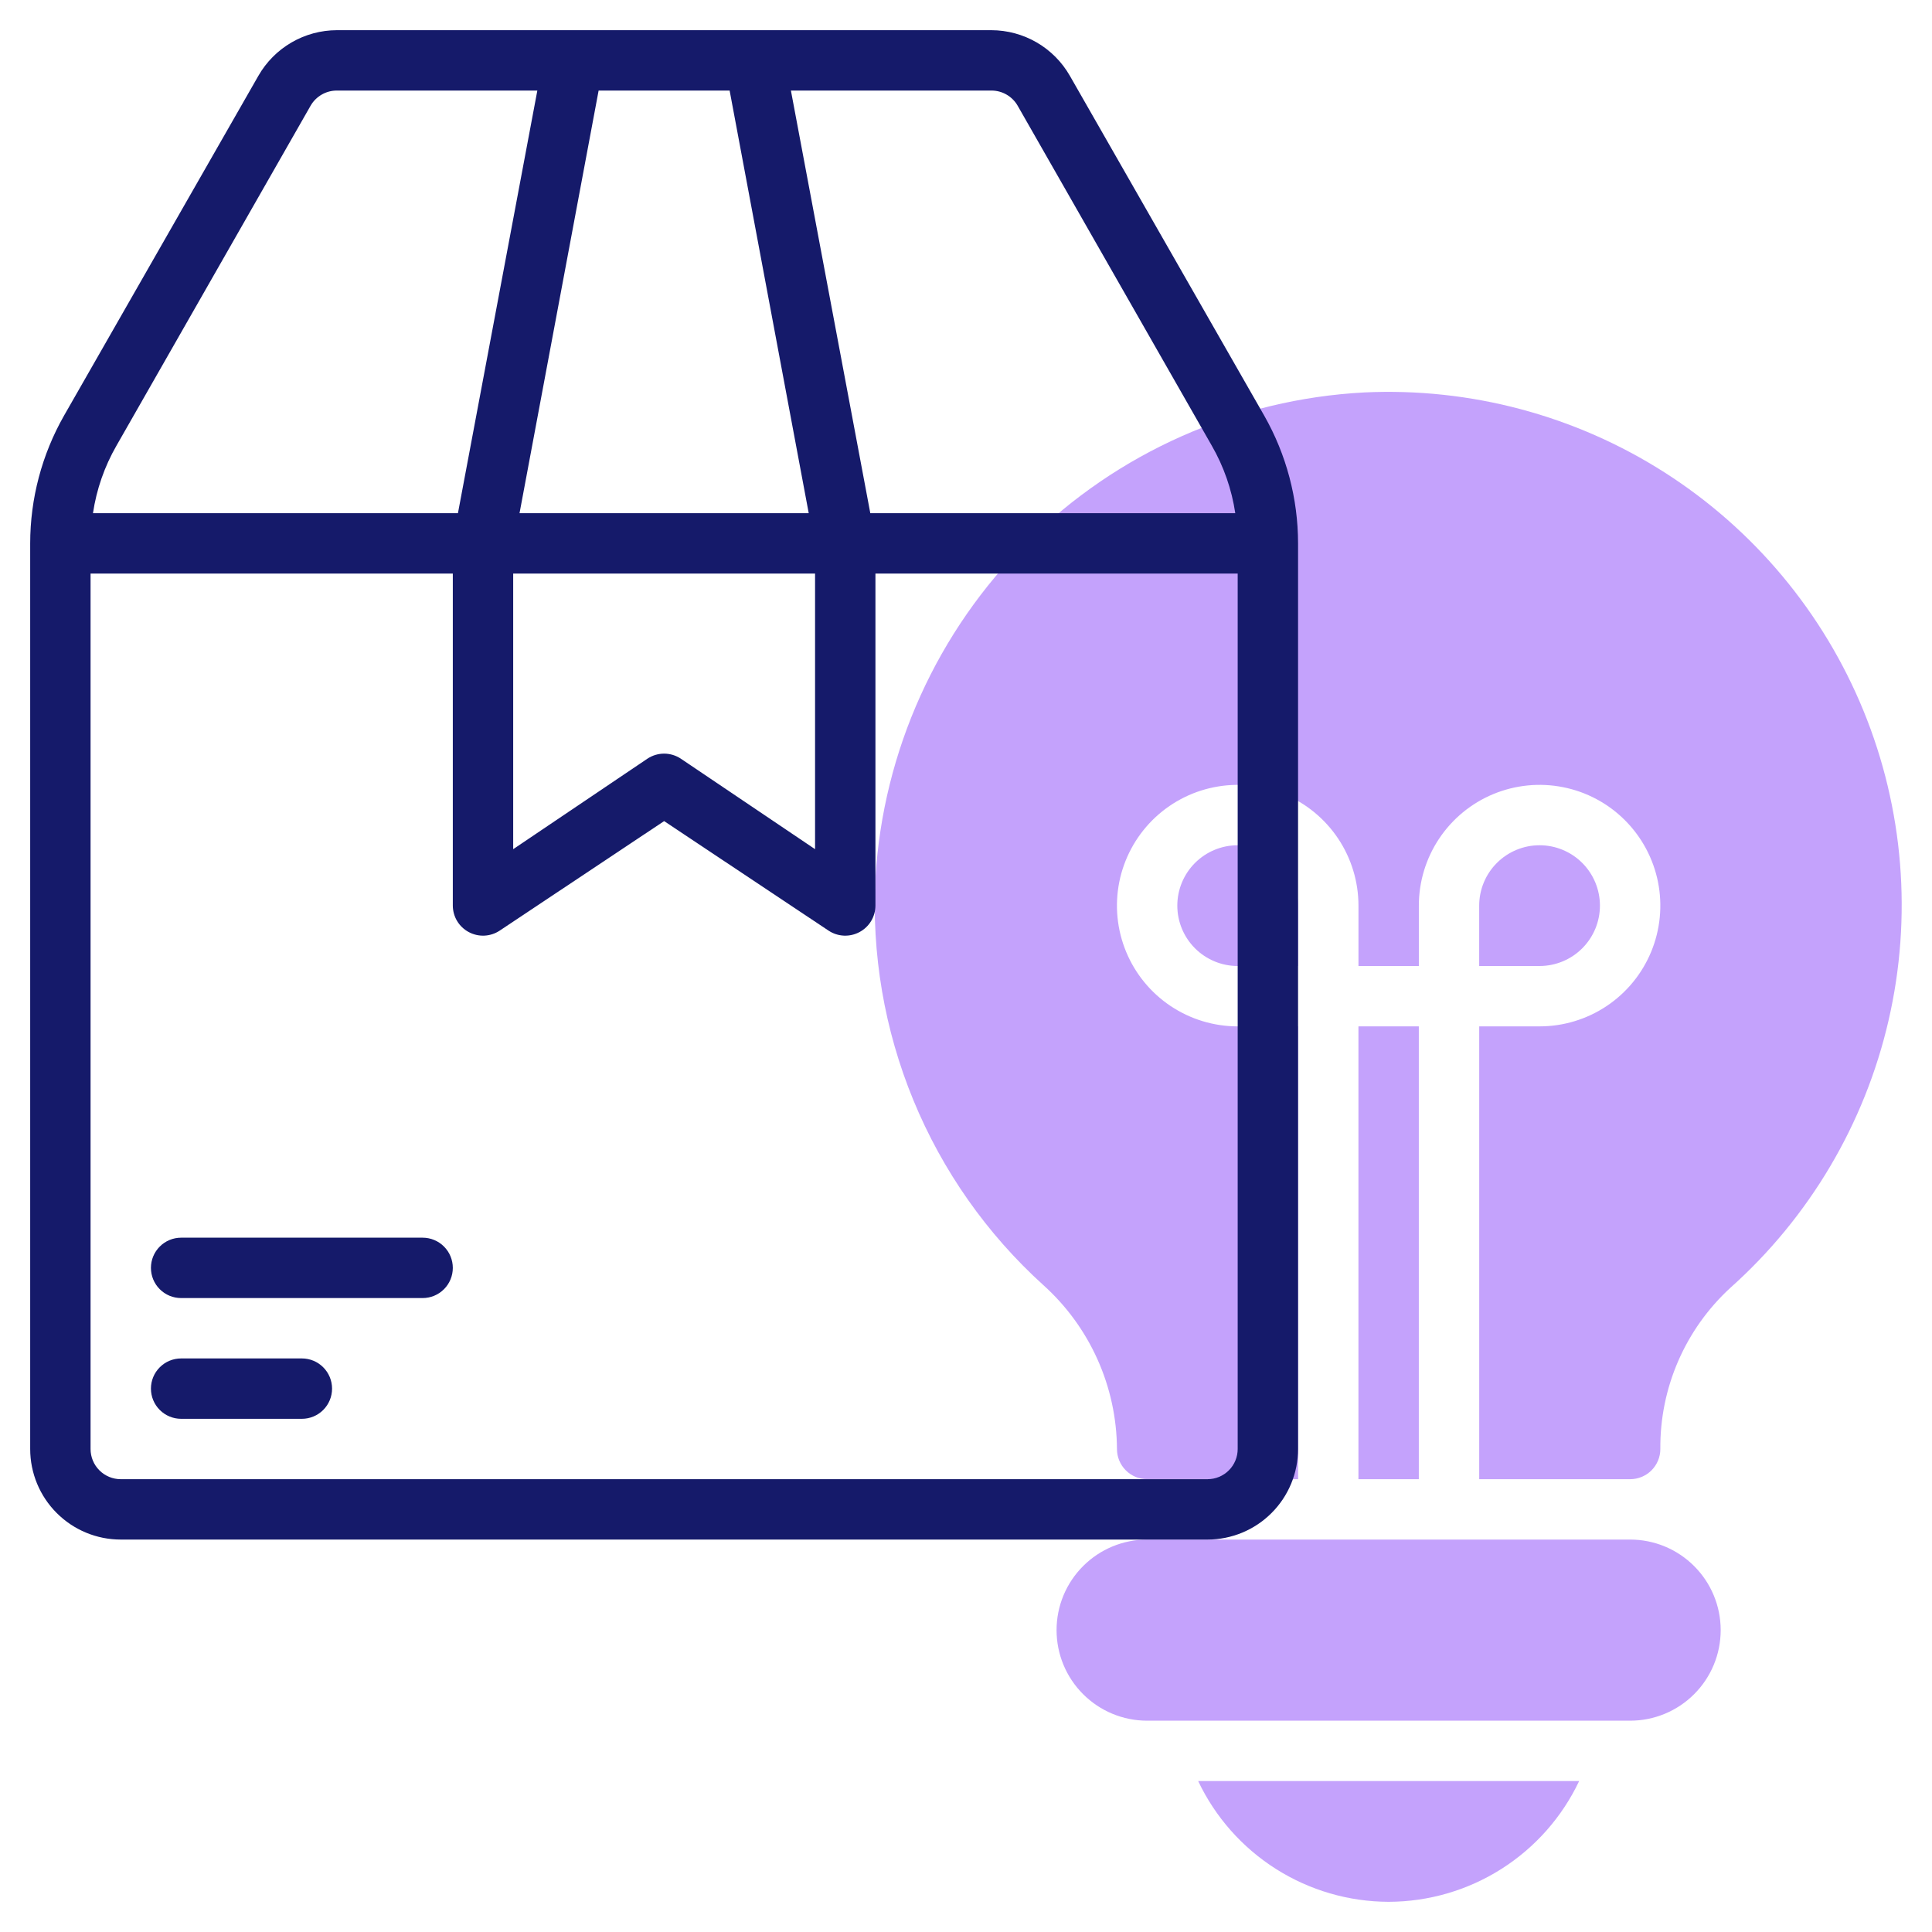 <?xml version="1.0" encoding="UTF-8"?> <svg xmlns="http://www.w3.org/2000/svg" width="64" height="64" viewBox="0 0 64 64" fill="none"> <path d="M47 34H45V49H47V34Z" fill="#C4A2FC"></path> <path d="M41 28C40.47 28 39.961 28.211 39.586 28.586C39.211 28.961 39 29.47 39 30C39 30.53 39.211 31.039 39.586 31.414C39.961 31.789 40.47 32 41 32H43V30C43 29.47 42.789 28.961 42.414 28.586C42.039 28.211 41.53 28 41 28Z" fill="#C4A2FC"></path> <path d="M45.191 13C40.989 13.223 37.017 14.984 34.032 17.948C31.046 20.912 29.255 24.871 29.001 29.07C28.866 31.592 29.296 34.112 30.258 36.447C31.219 38.782 32.689 40.874 34.561 42.57C35.323 43.255 35.934 44.092 36.354 45.027C36.774 45.962 36.995 46.975 37.001 48C37.001 48.265 37.106 48.52 37.294 48.707C37.481 48.895 37.735 49 38.001 49H43.001V34H41.001C40.209 34 39.436 33.765 38.778 33.326C38.12 32.886 37.608 32.262 37.305 31.531C37.002 30.8 36.923 29.995 37.077 29.22C37.232 28.444 37.613 27.731 38.172 27.172C38.732 26.612 39.444 26.231 40.22 26.077C40.996 25.922 41.8 26.002 42.531 26.304C43.262 26.607 43.887 27.12 44.327 27.778C44.766 28.436 45.001 29.209 45.001 30V32H47.001V30C47.001 29.209 47.235 28.436 47.675 27.778C48.114 27.12 48.739 26.607 49.47 26.304C50.201 26.002 51.005 25.922 51.781 26.077C52.557 26.231 53.27 26.612 53.829 27.172C54.388 27.731 54.769 28.444 54.924 29.22C55.078 29.995 54.999 30.8 54.696 31.531C54.393 32.262 53.881 32.886 53.223 33.326C52.565 33.765 51.792 34 51.001 34H49.001V49H54.001C54.266 49 54.52 48.895 54.708 48.707C54.895 48.52 55.001 48.265 55.001 48C54.992 46.997 55.194 46.004 55.594 45.084C55.994 44.164 56.582 43.338 57.321 42.66C59.941 40.32 61.771 37.226 62.561 33.803C63.351 30.38 63.061 26.797 61.731 23.546C60.401 20.294 58.097 17.535 55.135 15.646C52.173 13.758 48.699 12.834 45.191 13V13Z" fill="#C4A2FC"></path> <path d="M53 30C53 29.47 52.789 28.961 52.414 28.586C52.039 28.211 51.53 28 51 28C50.47 28 49.961 28.211 49.586 28.586C49.211 28.961 49 29.47 49 30V32H51C51.53 32 52.039 31.789 52.414 31.414C52.789 31.039 53 30.53 53 30Z" fill="#C4A2FC"></path> <path d="M46.001 63C47.324 62.997 48.618 62.62 49.735 61.912C50.851 61.204 51.745 60.195 52.311 59H39.691C40.258 60.195 41.151 61.204 42.268 61.912C43.385 62.62 44.679 62.997 46.001 63V63Z" fill="#C4A2FC"></path> <path d="M54 51H38C37.204 51 36.441 51.316 35.879 51.879C35.316 52.441 35 53.204 35 54C35 54.796 35.316 55.559 35.879 56.121C36.441 56.684 37.204 57 38 57H54C54.796 57 55.559 56.684 56.121 56.121C56.684 55.559 57 54.796 57 54C57 53.204 56.684 52.441 56.121 51.879C55.559 51.316 54.796 51 54 51Z" fill="#C4A2FC"></path> <path d="M41.88 13.77L35.44 2.51C35.178 2.052 34.799 1.671 34.343 1.406C33.886 1.141 33.368 1.001 32.84 1H11.16C10.632 1.001 10.114 1.141 9.657 1.406C9.201 1.671 8.822 2.052 8.56 2.51L2.12 13.77C1.387 15.059 1.001 16.517 1 18V48C1 48.796 1.316 49.559 1.879 50.121C2.441 50.684 3.204 51 4 51H40C40.796 51 41.559 50.684 42.121 50.121C42.684 49.559 43 48.796 43 48V18C42.999 16.517 42.613 15.059 41.88 13.77V13.77ZM33.71 3.5L40.14 14.76C40.538 15.451 40.803 16.211 40.92 17H28.83L26.2 3H32.84C33.016 2.999 33.19 3.045 33.342 3.133C33.495 3.221 33.622 3.347 33.71 3.5ZM17 19H27V28.13L22.55 25.13C22.387 25.023 22.195 24.965 22 24.965C21.805 24.965 21.613 25.023 21.45 25.13L17 28.13V19ZM24.17 3L26.79 17H17.21L19.83 3H24.17ZM3.86 14.76L10.29 3.5C10.378 3.347 10.505 3.221 10.658 3.133C10.81 3.045 10.984 2.999 11.16 3H17.8L15.17 17H3.08C3.197 16.211 3.462 15.451 3.86 14.76V14.76ZM41 48C41 48.265 40.895 48.52 40.707 48.707C40.52 48.895 40.265 49 40 49H4C3.735 49 3.48 48.895 3.293 48.707C3.105 48.52 3 48.265 3 48V19H15V30C15.001 30.18 15.05 30.357 15.143 30.511C15.236 30.665 15.369 30.791 15.528 30.876C15.687 30.961 15.865 31.002 16.045 30.994C16.225 30.986 16.4 30.929 16.55 30.83L22 27.2L27.45 30.83C27.6 30.929 27.775 30.986 27.955 30.994C28.135 31.002 28.313 30.961 28.472 30.876C28.631 30.791 28.764 30.665 28.857 30.511C28.95 30.357 28.999 30.18 29 30V19H41V48Z" fill="#151A6A"></path> <path d="M14 41H6C5.735 41 5.48 41.105 5.293 41.293C5.105 41.48 5 41.735 5 42C5 42.265 5.105 42.52 5.293 42.707C5.48 42.895 5.735 43 6 43H14C14.265 43 14.52 42.895 14.707 42.707C14.895 42.52 15 42.265 15 42C15 41.735 14.895 41.48 14.707 41.293C14.52 41.105 14.265 41 14 41Z" fill="#151A6A"></path> <path d="M10 45H6C5.735 45 5.48 45.105 5.293 45.293C5.105 45.48 5 45.735 5 46C5 46.265 5.105 46.52 5.293 46.707C5.48 46.895 5.735 47 6 47H10C10.265 47 10.52 46.895 10.707 46.707C10.895 46.52 11 46.265 11 46C11 45.735 10.895 45.48 10.707 45.293C10.52 45.105 10.265 45 10 45Z" fill="#151A6A"></path> </svg> 
